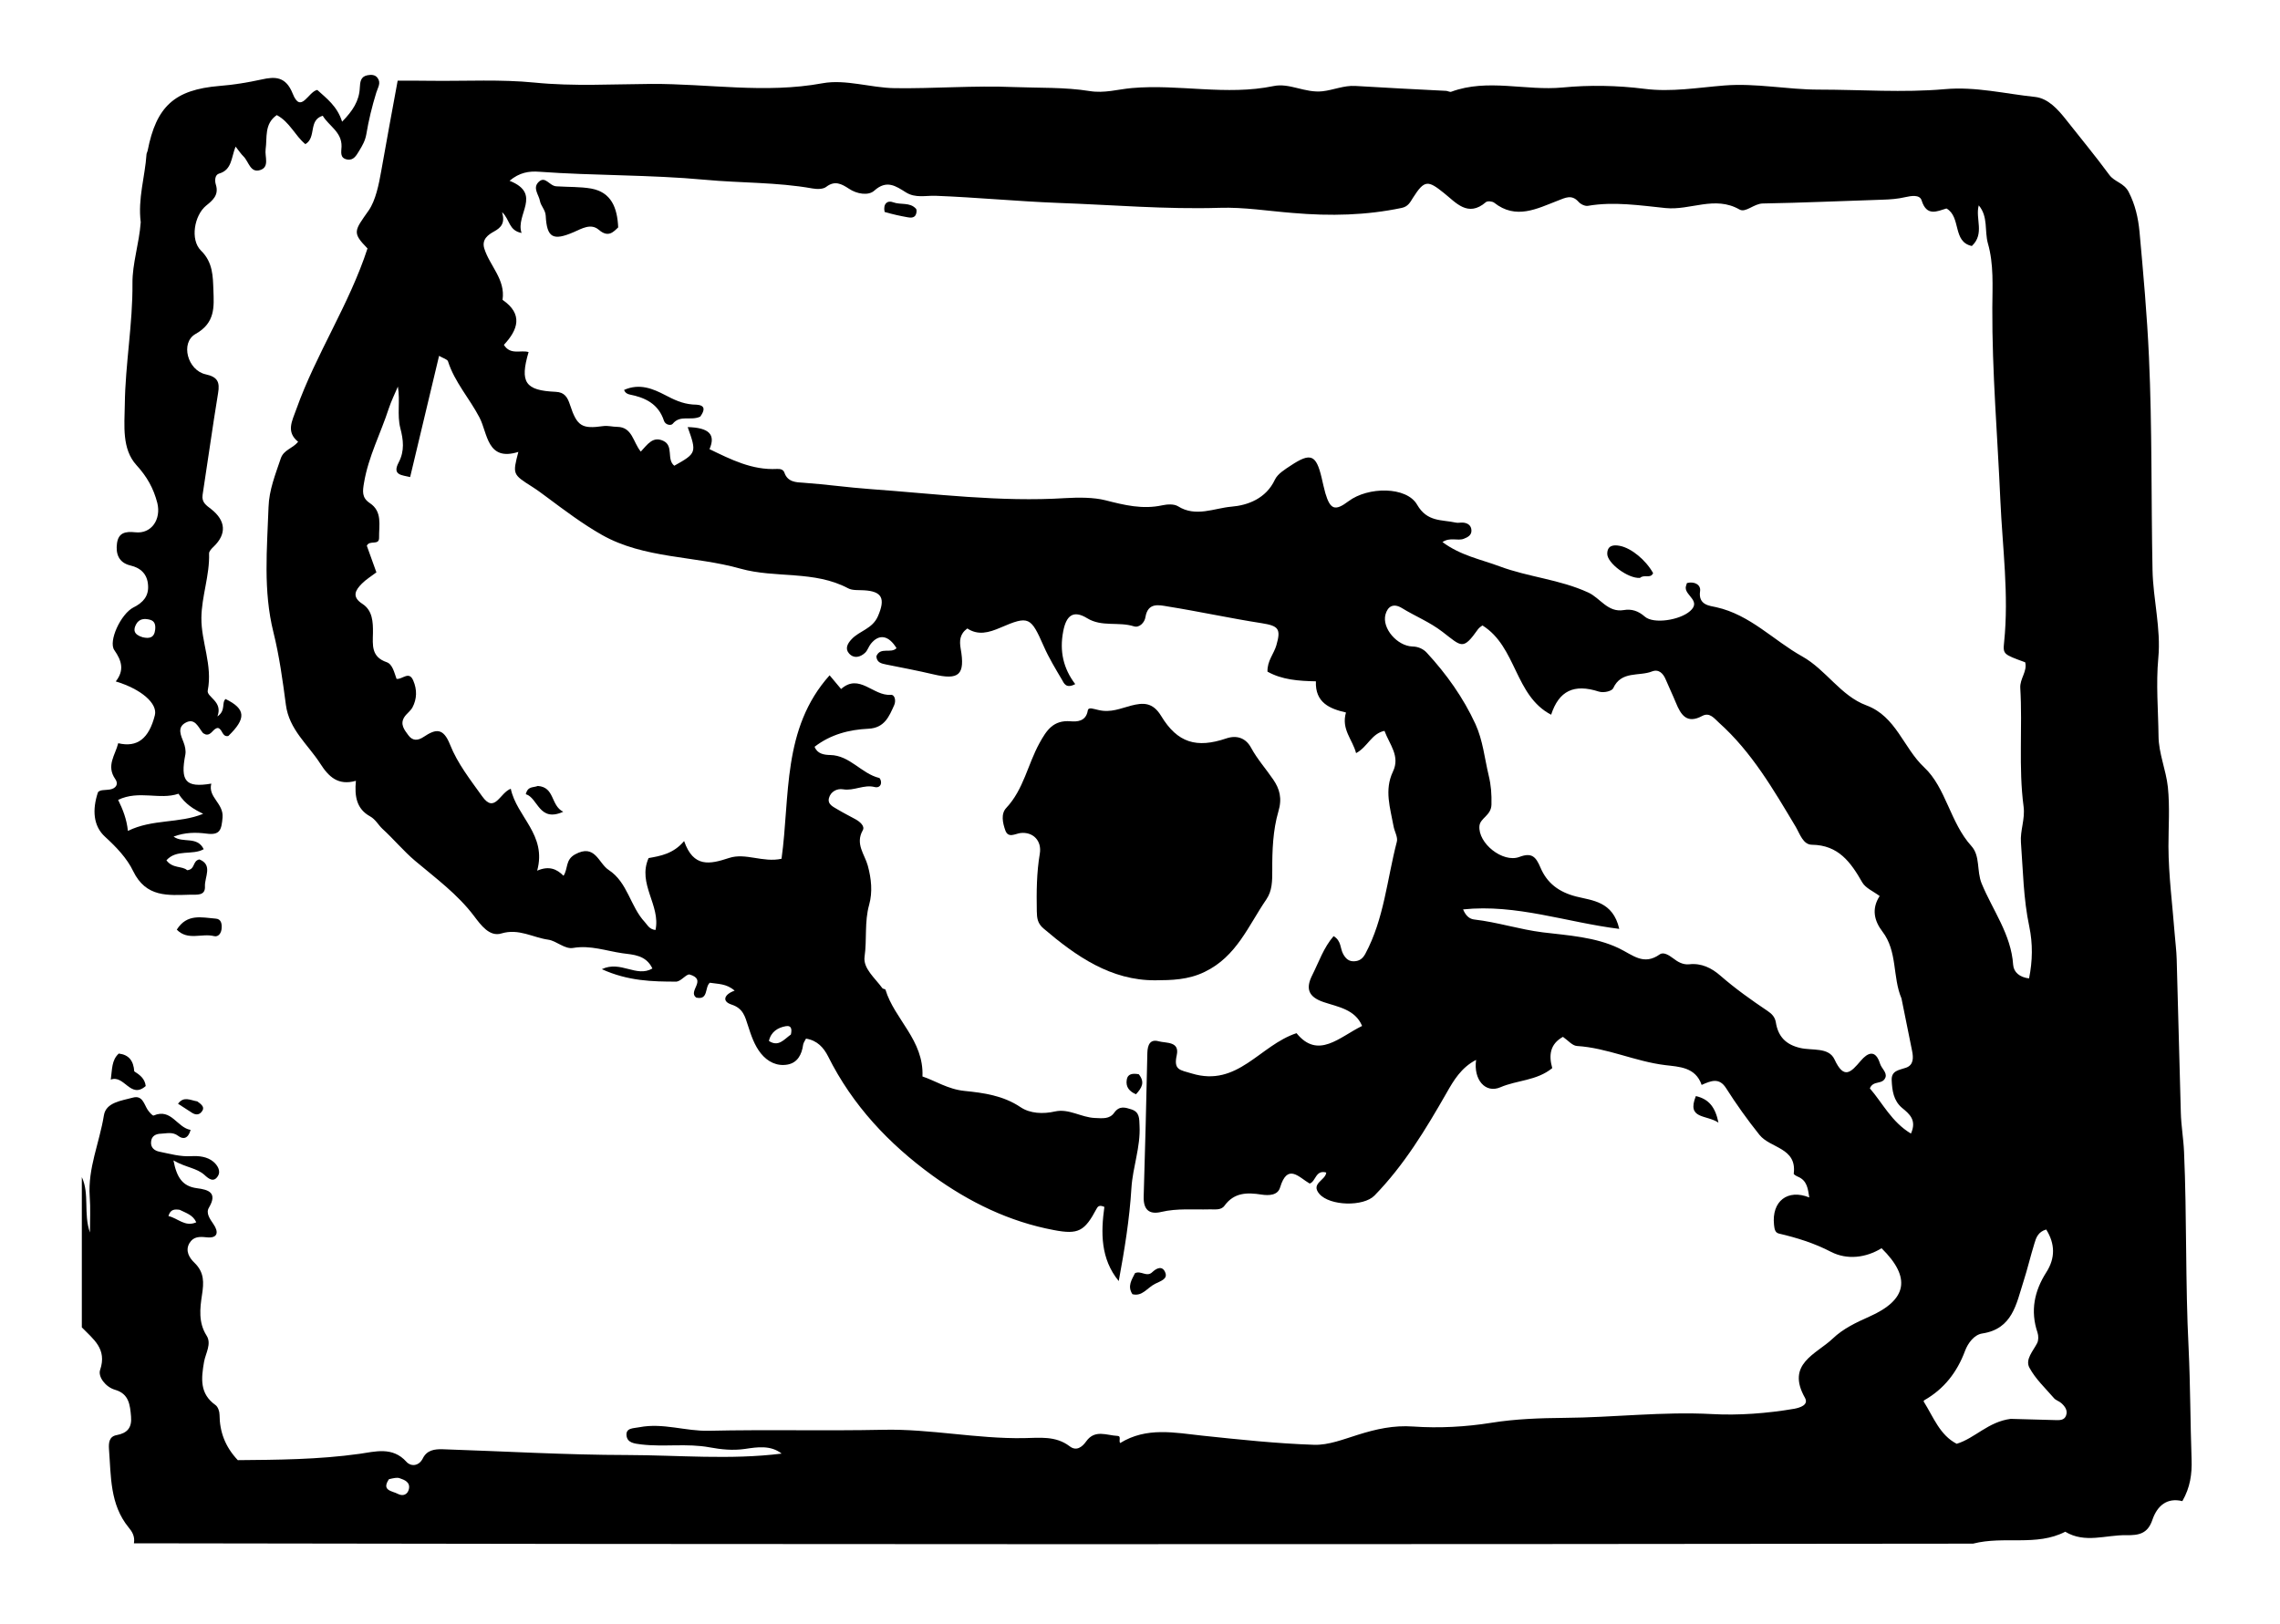 <?xml version="1.0" encoding="UTF-8"?>
<svg xmlns="http://www.w3.org/2000/svg" xmlns:xlink="http://www.w3.org/1999/xlink" width="80px" height="57px" viewBox="0 0 79 57" version="1.1">
<g id="surface1">
<path style=" stroke:none;fill-rule:nonzero;fill:rgb(0%,0%,0%);fill-opacity:1;" d="M 2.371 41.309 C 2.648 41.898 2.422 42.586 2.656 43.254 C 2.656 42.832 2.68 42.41 2.648 41.988 C 2.578 41 2.992 40.094 3.145 39.145 C 3.215 38.684 3.762 38.629 4.16 38.52 C 4.5 38.426 4.551 38.746 4.68 38.945 C 4.734 39.027 4.855 39.164 4.891 39.148 C 5.512 38.879 5.711 39.574 6.188 39.652 C 6.105 39.961 5.926 39.996 5.754 39.863 C 5.555 39.711 5.355 39.777 5.152 39.785 C 4.969 39.789 4.816 39.863 4.801 40.07 C 4.781 40.273 4.918 40.383 5.098 40.418 C 5.465 40.492 5.828 40.598 6.211 40.574 C 6.484 40.559 6.773 40.59 6.988 40.77 C 7.121 40.883 7.262 41.086 7.145 41.273 C 6.996 41.512 6.816 41.363 6.676 41.234 C 6.398 40.984 6.027 40.977 5.586 40.723 C 5.703 41.328 5.906 41.633 6.414 41.699 C 6.805 41.75 7.145 41.848 6.832 42.379 C 6.715 42.57 6.863 42.773 6.988 42.957 C 7.18 43.234 7.148 43.465 6.75 43.422 C 6.5 43.395 6.289 43.391 6.148 43.625 C 5.984 43.902 6.156 44.156 6.32 44.312 C 6.672 44.652 6.656 45.004 6.586 45.453 C 6.516 45.914 6.457 46.41 6.746 46.867 C 6.934 47.156 6.715 47.488 6.66 47.789 C 6.559 48.375 6.5 48.91 7.062 49.309 C 7.148 49.371 7.203 49.531 7.203 49.648 C 7.207 50.242 7.395 50.766 7.844 51.242 C 9.219 51.23 10.668 51.223 12.117 51.02 C 12.652 50.945 13.273 50.754 13.762 51.301 C 13.906 51.465 14.191 51.469 14.336 51.18 C 14.48 50.887 14.75 50.852 15.027 50.859 C 17.191 50.93 19.352 51.059 21.512 51.062 C 23.312 51.066 25.113 51.238 26.926 51.012 C 26.539 50.707 26.062 50.785 25.641 50.848 C 25.211 50.91 24.805 50.867 24.402 50.793 C 23.605 50.645 22.805 50.785 22.004 50.691 C 21.742 50.66 21.516 50.629 21.484 50.387 C 21.449 50.098 21.734 50.129 21.938 50.086 C 22.762 49.926 23.559 50.23 24.367 50.211 C 26.41 50.164 28.457 50.219 30.504 50.176 C 32.133 50.141 33.773 50.496 35.422 50.469 C 35.98 50.461 36.535 50.379 37.031 50.754 C 37.266 50.938 37.469 50.785 37.613 50.582 C 37.918 50.152 38.336 50.375 38.711 50.391 C 38.855 50.395 38.742 50.57 38.805 50.641 C 39.73 50.07 40.711 50.277 41.695 50.383 C 42.996 50.52 44.301 50.66 45.609 50.703 C 46.117 50.719 46.641 50.508 47.145 50.352 C 47.781 50.152 48.395 50.012 49.09 50.062 C 49.996 50.125 50.934 50.074 51.832 49.93 C 52.684 49.793 53.551 49.766 54.387 49.758 C 56.113 49.746 57.832 49.531 59.574 49.625 C 60.496 49.676 61.504 49.602 62.461 49.438 C 62.668 49.398 62.969 49.301 62.832 49.055 C 62.156 47.859 63.227 47.527 63.809 46.973 C 64.168 46.629 64.629 46.41 65.086 46.207 C 66.418 45.617 66.57 44.84 65.52 43.805 C 64.965 44.145 64.309 44.219 63.75 43.934 C 63.156 43.625 62.551 43.438 61.914 43.289 C 61.77 43.254 61.762 43.105 61.746 42.98 C 61.66 42.156 62.223 41.715 62.984 42.023 C 62.934 41.723 62.914 41.43 62.582 41.293 C 62.527 41.27 62.434 41.215 62.438 41.188 C 62.555 40.27 61.613 40.301 61.234 39.824 C 60.812 39.297 60.422 38.75 60.062 38.184 C 59.824 37.812 59.543 37.922 59.207 38.074 C 58.992 37.445 58.414 37.438 57.93 37.379 C 56.871 37.25 55.895 36.773 54.828 36.707 C 54.668 36.695 54.52 36.512 54.34 36.387 C 53.879 36.641 53.84 37.043 53.965 37.484 C 53.418 37.93 52.734 37.902 52.145 38.156 C 51.617 38.383 51.195 37.887 51.293 37.195 C 50.77 37.465 50.504 37.918 50.258 38.352 C 49.523 39.637 48.766 40.891 47.727 41.957 C 47.34 42.352 46.16 42.324 45.793 41.898 C 45.477 41.527 46.012 41.426 46.035 41.148 C 45.656 41.043 45.672 41.465 45.453 41.535 C 45.074 41.316 44.676 40.805 44.414 41.676 C 44.332 41.953 44.016 41.961 43.762 41.922 C 43.262 41.844 42.805 41.844 42.465 42.312 C 42.34 42.484 42.121 42.434 41.938 42.441 C 41.371 42.457 40.809 42.398 40.246 42.531 C 39.82 42.633 39.617 42.449 39.629 41.996 C 39.68 40.316 39.723 38.633 39.758 36.949 C 39.766 36.672 39.852 36.457 40.156 36.543 C 40.418 36.613 40.898 36.539 40.789 37.031 C 40.672 37.559 40.906 37.547 41.316 37.672 C 42.93 38.164 43.695 36.684 44.992 36.258 C 45.75 37.191 46.5 36.391 47.293 36.004 C 47.051 35.422 46.445 35.336 45.945 35.168 C 45.387 34.98 45.312 34.676 45.547 34.215 C 45.777 33.758 45.941 33.258 46.293 32.852 C 46.57 33.016 46.52 33.289 46.629 33.48 C 46.719 33.645 46.832 33.746 47.02 33.734 C 47.195 33.727 47.312 33.645 47.406 33.473 C 48.066 32.242 48.168 30.855 48.512 29.539 C 48.555 29.379 48.426 29.176 48.395 28.988 C 48.281 28.355 48.066 27.727 48.375 27.078 C 48.637 26.535 48.254 26.125 48.078 25.648 C 47.617 25.746 47.492 26.211 47.082 26.43 C 46.957 25.949 46.555 25.598 46.727 25.004 C 46.16 24.875 45.641 24.66 45.672 23.91 C 45.055 23.898 44.48 23.855 43.973 23.57 C 43.961 23.191 44.199 22.945 44.285 22.645 C 44.453 22.066 44.359 21.965 43.777 21.871 C 42.668 21.699 41.566 21.457 40.461 21.281 C 40.16 21.23 39.777 21.137 39.691 21.656 C 39.664 21.844 39.477 22.043 39.285 21.98 C 38.746 21.809 38.16 22.012 37.645 21.695 C 37.16 21.398 36.91 21.598 36.805 22.16 C 36.672 22.852 36.809 23.457 37.227 24.008 C 36.902 24.18 36.832 23.977 36.758 23.848 C 36.535 23.469 36.301 23.086 36.125 22.684 C 35.668 21.648 35.605 21.594 34.602 22.027 C 34.191 22.203 33.82 22.305 33.441 22.055 C 33.168 22.254 33.164 22.496 33.207 22.758 C 33.371 23.684 33.152 23.879 32.246 23.664 C 31.699 23.535 31.145 23.43 30.594 23.32 C 30.422 23.285 30.262 23.25 30.25 23.031 C 30.387 22.688 30.762 22.949 30.957 22.746 C 30.68 22.293 30.344 22.234 30.055 22.594 C 29.977 22.691 29.941 22.828 29.852 22.91 C 29.684 23.066 29.461 23.121 29.293 22.934 C 29.145 22.77 29.23 22.59 29.379 22.434 C 29.656 22.133 30.109 22.074 30.305 21.625 C 30.57 21.012 30.461 20.75 29.809 20.715 C 29.621 20.703 29.41 20.727 29.258 20.645 C 28.066 20.012 26.715 20.301 25.484 19.957 C 23.871 19.5 22.105 19.613 20.617 18.77 C 19.949 18.391 19.309 17.91 18.68 17.441 C 18.512 17.316 18.344 17.191 18.172 17.082 C 17.484 16.645 17.484 16.645 17.688 15.859 C 16.582 16.207 16.613 15.199 16.324 14.652 C 15.977 13.984 15.453 13.414 15.219 12.68 C 15.195 12.609 15.055 12.574 14.906 12.488 C 14.566 13.922 14.234 15.309 13.891 16.742 C 13.617 16.672 13.246 16.684 13.488 16.23 C 13.703 15.82 13.652 15.434 13.547 15.027 C 13.426 14.555 13.547 14.078 13.461 13.566 C 13.352 13.824 13.227 14.074 13.141 14.336 C 12.859 15.207 12.426 16.023 12.273 16.941 C 12.223 17.238 12.188 17.465 12.477 17.656 C 12.926 17.953 12.793 18.438 12.801 18.867 C 12.809 19.16 12.465 18.938 12.371 19.152 C 12.477 19.445 12.59 19.758 12.707 20.086 C 12.523 20.227 12.344 20.332 12.199 20.48 C 11.973 20.707 11.828 20.941 12.215 21.191 C 12.574 21.422 12.59 21.828 12.586 22.211 C 12.578 22.637 12.52 23.051 13.066 23.238 C 13.273 23.309 13.332 23.598 13.414 23.824 C 13.613 23.855 13.852 23.527 14 23.883 C 14.137 24.199 14.133 24.527 13.969 24.832 C 13.898 24.957 13.766 25.043 13.688 25.164 C 13.527 25.414 13.688 25.613 13.824 25.797 C 13.973 26.004 14.156 26 14.367 25.859 C 14.773 25.59 15.047 25.512 15.293 26.137 C 15.551 26.789 16.004 27.367 16.418 27.945 C 16.859 28.566 17.035 27.824 17.422 27.68 C 17.629 28.664 18.695 29.293 18.348 30.555 C 18.766 30.375 19.035 30.496 19.273 30.734 C 19.438 30.477 19.332 30.176 19.676 29.984 C 20.387 29.594 20.496 30.297 20.859 30.531 C 21.527 30.969 21.613 31.812 22.125 32.359 C 22.219 32.461 22.281 32.613 22.5 32.637 C 22.688 31.77 21.855 31.016 22.258 30.113 C 22.672 30.039 23.125 29.965 23.504 29.516 C 23.832 30.457 24.406 30.332 25.082 30.109 C 25.66 29.918 26.27 30.281 26.922 30.137 C 27.227 27.953 26.934 25.566 28.609 23.699 C 28.719 23.828 28.852 23.988 29.012 24.18 C 29.652 23.613 30.141 24.434 30.75 24.383 C 30.906 24.371 30.941 24.602 30.875 24.746 C 30.695 25.148 30.535 25.547 29.969 25.574 C 29.301 25.605 28.648 25.77 28.082 26.207 C 28.176 26.453 28.41 26.492 28.629 26.496 C 29.32 26.508 29.723 27.148 30.348 27.301 C 30.383 27.309 30.418 27.41 30.414 27.465 C 30.41 27.598 30.301 27.648 30.195 27.621 C 29.812 27.52 29.461 27.766 29.078 27.699 C 28.867 27.664 28.645 27.781 28.586 28.008 C 28.527 28.238 28.754 28.32 28.91 28.418 C 29.105 28.535 29.312 28.637 29.516 28.75 C 29.672 28.836 29.855 28.992 29.773 29.137 C 29.5 29.617 29.84 29.98 29.949 30.379 C 30.074 30.84 30.121 31.305 29.996 31.754 C 29.828 32.352 29.922 32.965 29.836 33.574 C 29.777 33.984 30.207 34.328 30.461 34.68 C 30.484 34.707 30.562 34.707 30.57 34.734 C 30.883 35.77 31.922 36.504 31.867 37.777 C 32.309 37.922 32.758 38.227 33.348 38.285 C 34.012 38.352 34.699 38.445 35.309 38.855 C 35.641 39.078 36.094 39.102 36.523 39.004 C 37.008 38.898 37.438 39.215 37.918 39.234 C 38.191 39.246 38.434 39.277 38.594 39.051 C 38.777 38.793 38.984 38.863 39.203 38.934 C 39.492 39.027 39.473 39.266 39.484 39.504 C 39.523 40.25 39.246 40.953 39.199 41.691 C 39.133 42.781 38.957 43.863 38.754 44.957 C 38.113 44.176 38.125 43.254 38.25 42.355 C 38.07 42.273 38.016 42.344 37.977 42.418 C 37.555 43.211 37.336 43.332 36.48 43.168 C 34.914 42.875 33.508 42.188 32.223 41.258 C 30.691 40.145 29.414 38.793 28.555 37.07 C 28.402 36.77 28.18 36.512 27.781 36.449 C 27.746 36.52 27.691 36.59 27.68 36.664 C 27.633 37.008 27.484 37.293 27.137 37.359 C 26.762 37.426 26.438 37.266 26.195 36.965 C 25.969 36.68 25.855 36.336 25.746 35.996 C 25.641 35.676 25.578 35.387 25.168 35.254 C 24.809 35.137 24.922 34.887 25.277 34.766 C 24.988 34.512 24.688 34.535 24.406 34.488 C 24.219 34.645 24.367 35.109 23.926 35.008 C 23.621 34.777 24.34 34.379 23.684 34.195 C 23.547 34.211 23.414 34.418 23.242 34.449 C 22.387 34.449 21.539 34.43 20.617 34.012 C 21.281 33.695 21.824 34.316 22.391 33.988 C 22.168 33.512 21.715 33.504 21.34 33.453 C 20.77 33.371 20.219 33.164 19.613 33.266 C 19.316 33.32 19.031 33.02 18.738 32.977 C 18.195 32.902 17.703 32.574 17.094 32.758 C 16.676 32.887 16.371 32.461 16.137 32.152 C 15.555 31.379 14.789 30.82 14.062 30.207 C 13.66 29.867 13.312 29.445 12.914 29.082 C 12.773 28.949 12.676 28.754 12.484 28.648 C 12.016 28.391 11.934 27.953 11.988 27.402 C 11.359 27.578 11.031 27.258 10.734 26.793 C 10.301 26.121 9.645 25.605 9.531 24.734 C 9.418 23.879 9.301 23.02 9.094 22.188 C 8.73 20.727 8.871 19.262 8.922 17.797 C 8.941 17.191 9.164 16.648 9.352 16.086 C 9.457 15.781 9.762 15.746 9.961 15.504 C 9.527 15.152 9.75 14.777 9.898 14.359 C 10.59 12.418 11.75 10.695 12.395 8.719 C 11.844 8.156 11.934 8.102 12.438 7.383 C 12.68 7.031 12.793 6.477 12.879 5.988 C 13.062 4.941 13.258 3.898 13.453 2.832 C 13.871 2.832 14.281 2.828 14.688 2.836 C 15.875 2.848 17.074 2.781 18.254 2.898 C 19.621 3.035 20.988 2.953 22.344 2.945 C 24.348 2.934 26.344 3.293 28.359 2.922 C 29.168 2.773 30.047 3.082 30.895 3.094 C 32.285 3.113 33.68 2.996 35.066 3.055 C 35.953 3.09 36.855 3.055 37.73 3.195 C 38.254 3.281 38.727 3.133 39.215 3.09 C 40.871 2.945 42.531 3.363 44.188 3.02 C 44.746 2.902 45.289 3.27 45.902 3.203 C 46.289 3.16 46.656 2.992 47.055 3.016 C 48.117 3.082 49.176 3.133 50.238 3.188 C 50.301 3.191 50.371 3.238 50.422 3.219 C 51.703 2.746 53.027 3.195 54.336 3.07 C 55.258 2.98 56.246 2.996 57.199 3.117 C 58.141 3.238 59.07 3.074 60.004 3 C 61.113 2.91 62.207 3.145 63.316 3.145 C 64.789 3.145 66.27 3.258 67.738 3.129 C 68.82 3.031 69.859 3.293 70.91 3.402 C 71.363 3.453 71.707 3.836 71.996 4.203 C 72.5 4.844 73.023 5.473 73.508 6.133 C 73.695 6.391 74.023 6.41 74.191 6.738 C 74.422 7.188 74.523 7.645 74.57 8.125 C 74.703 9.59 74.836 11.055 74.902 12.527 C 75.016 15.02 74.977 17.512 75.027 20.004 C 75.047 21.031 75.328 22.062 75.23 23.09 C 75.145 24.012 75.227 24.918 75.238 25.832 C 75.242 26.438 75.5 27.012 75.566 27.625 C 75.637 28.324 75.586 29.008 75.586 29.703 C 75.59 30.727 75.727 31.754 75.805 32.777 C 75.828 33.074 75.867 33.367 75.875 33.66 C 75.926 35.453 75.969 37.246 76.02 39.039 C 76.031 39.504 76.113 39.957 76.133 40.422 C 76.234 42.715 76.176 45.012 76.293 47.305 C 76.355 48.613 76.352 49.918 76.398 51.227 C 76.414 51.723 76.352 52.195 76.074 52.68 C 75.535 52.547 75.188 52.844 75.02 53.344 C 74.855 53.824 74.547 53.883 74.102 53.875 C 73.387 53.863 72.66 54.172 71.965 53.754 C 70.949 54.277 69.824 53.891 68.73 54.172 C 47.207 54.199 25.727 54.199 4.199 54.16 C 4.242 53.91 4.129 53.742 4.012 53.602 C 3.352 52.793 3.398 51.809 3.324 50.855 C 3.309 50.633 3.328 50.41 3.594 50.363 C 3.965 50.293 4.133 50.105 4.098 49.711 C 4.062 49.293 4.023 48.914 3.539 48.773 C 3.199 48.676 2.934 48.312 3.012 48.078 C 3.266 47.332 2.77 46.996 2.371 46.582 C 2.371 44.844 2.371 43.105 2.371 41.309 M 44.852 7.473 C 44 7.406 43.145 7.266 42.297 7.293 C 40.402 7.352 38.52 7.188 36.629 7.121 C 35.199 7.066 33.766 6.926 32.328 6.871 C 31.98 6.859 31.621 6.961 31.285 6.75 C 30.934 6.531 30.613 6.297 30.176 6.691 C 29.973 6.875 29.566 6.812 29.285 6.621 C 29.027 6.453 28.793 6.324 28.488 6.559 C 28.375 6.645 28.16 6.641 28.004 6.613 C 26.762 6.391 25.496 6.426 24.242 6.309 C 22.312 6.129 20.359 6.168 18.418 6.027 C 18.062 6 17.73 6.051 17.379 6.344 C 18.539 6.805 17.574 7.535 17.801 8.176 C 17.34 8.086 17.398 7.707 17.117 7.445 C 17.227 7.828 17.086 7.984 16.84 8.121 C 16.633 8.234 16.395 8.398 16.492 8.719 C 16.68 9.328 17.242 9.805 17.133 10.523 C 17.863 11.023 17.676 11.574 17.18 12.102 C 17.41 12.473 17.77 12.273 18.047 12.355 C 17.734 13.418 17.926 13.703 18.992 13.75 C 19.312 13.762 19.414 13.945 19.5 14.207 C 19.746 14.961 19.918 15.059 20.668 14.953 C 20.828 14.93 20.996 14.98 21.16 14.98 C 21.691 14.988 21.711 15.52 21.984 15.848 C 22.219 15.598 22.406 15.297 22.777 15.473 C 23.148 15.648 22.879 16.125 23.16 16.344 C 23.941 15.906 23.949 15.883 23.629 14.988 C 24.383 15.008 24.617 15.25 24.395 15.762 C 25.145 16.125 25.891 16.504 26.762 16.457 C 26.863 16.453 26.98 16.465 27.023 16.586 C 27.137 16.922 27.438 16.926 27.691 16.941 C 28.477 16.996 29.262 17.109 30.039 17.164 C 32.316 17.328 34.594 17.625 36.891 17.48 C 37.355 17.453 37.875 17.453 38.281 17.555 C 38.957 17.727 39.586 17.883 40.277 17.734 C 40.453 17.695 40.691 17.68 40.832 17.766 C 41.457 18.16 42.105 17.832 42.707 17.781 C 43.277 17.734 43.922 17.5 44.234 16.832 C 44.332 16.625 44.586 16.473 44.793 16.336 C 45.488 15.875 45.68 15.957 45.871 16.758 C 45.914 16.941 45.953 17.129 46.004 17.309 C 46.176 17.887 46.344 17.945 46.816 17.59 C 47.5 17.074 48.852 17.066 49.223 17.711 C 49.578 18.328 50.09 18.23 50.582 18.34 C 50.66 18.359 50.75 18.332 50.832 18.34 C 50.996 18.352 51.121 18.438 51.129 18.605 C 51.141 18.781 51 18.855 50.855 18.91 C 50.641 18.988 50.379 18.844 50.113 19.023 C 50.754 19.5 51.461 19.629 52.117 19.875 C 53.133 20.254 54.223 20.332 55.227 20.793 C 55.648 20.984 55.91 21.504 56.473 21.41 C 56.742 21.363 56.98 21.434 57.215 21.641 C 57.52 21.906 58.438 21.766 58.801 21.445 C 59.195 21.098 58.648 20.91 58.648 20.629 C 58.648 20.574 58.676 20.516 58.691 20.461 C 58.961 20.391 59.184 20.527 59.152 20.742 C 59.078 21.238 59.492 21.258 59.719 21.309 C 60.91 21.574 61.727 22.473 62.734 23.035 C 63.578 23.508 64.082 24.418 64.988 24.754 C 66.031 25.141 66.285 26.246 67.016 26.93 C 67.781 27.645 67.926 28.871 68.672 29.691 C 68.988 30.039 68.852 30.566 69.031 31.004 C 69.418 31.945 70.066 32.789 70.137 33.859 C 70.156 34.117 70.363 34.297 70.695 34.336 C 70.82 33.719 70.828 33.117 70.703 32.516 C 70.496 31.543 70.484 30.551 70.41 29.562 C 70.379 29.148 70.559 28.75 70.504 28.312 C 70.32 26.93 70.469 25.531 70.387 24.145 C 70.367 23.816 70.641 23.562 70.559 23.242 C 69.789 22.961 69.777 22.961 69.82 22.535 C 69.992 20.871 69.762 19.215 69.688 17.559 C 69.59 15.305 69.395 13.059 69.406 10.801 C 69.41 10.039 69.461 9.27 69.25 8.539 C 69.129 8.102 69.266 7.602 68.93 7.207 C 68.801 7.672 69.148 8.199 68.688 8.633 C 68 8.488 68.32 7.613 67.797 7.316 C 67.469 7.414 67.105 7.609 66.926 7.035 C 66.859 6.816 66.551 6.875 66.355 6.918 C 66.09 6.98 65.824 7 65.551 7.008 C 64.152 7.051 62.754 7.117 61.352 7.141 C 61.039 7.145 60.754 7.477 60.535 7.352 C 59.668 6.855 58.809 7.391 57.938 7.301 C 57.051 7.211 56.129 7.066 55.219 7.223 C 55.117 7.242 54.961 7.168 54.887 7.082 C 54.645 6.812 54.422 6.941 54.156 7.043 C 53.426 7.324 52.691 7.719 51.926 7.113 C 51.859 7.062 51.691 7.047 51.637 7.094 C 51.004 7.641 50.582 7.105 50.168 6.777 C 49.602 6.32 49.48 6.309 49.078 6.941 C 48.977 7.102 48.906 7.25 48.68 7.297 C 47.445 7.555 46.203 7.59 44.852 7.473 M 66.219 35.039 C 65.898 34.285 66.086 33.387 65.547 32.688 C 65.27 32.324 65.156 31.902 65.453 31.445 C 65.227 31.277 64.961 31.168 64.844 30.969 C 64.438 30.258 64.008 29.656 63.074 29.645 C 62.766 29.641 62.656 29.27 62.508 29.016 C 61.727 27.711 60.965 26.391 59.816 25.363 C 59.648 25.211 59.488 24.984 59.227 25.125 C 58.684 25.418 58.477 25.086 58.301 24.656 C 58.191 24.387 58.062 24.121 57.949 23.852 C 57.859 23.633 57.703 23.473 57.469 23.562 C 57.012 23.746 56.387 23.527 56.102 24.156 C 56.059 24.246 55.789 24.328 55.598 24.27 C 54.727 23.988 54.199 24.242 53.926 25.082 C 52.641 24.414 52.719 22.699 51.516 21.949 C 51.484 21.973 51.41 22.016 51.363 22.078 C 50.828 22.832 50.793 22.695 50.117 22.176 C 49.66 21.824 49.16 21.629 48.691 21.34 C 48.383 21.152 48.188 21.289 48.113 21.566 C 47.984 22.051 48.527 22.672 49.062 22.688 C 49.262 22.691 49.441 22.773 49.566 22.91 C 50.254 23.656 50.844 24.484 51.27 25.41 C 51.531 25.98 51.59 26.609 51.734 27.211 C 51.82 27.566 51.84 27.875 51.832 28.234 C 51.824 28.621 51.438 28.703 51.41 28.984 C 51.355 29.594 52.23 30.289 52.809 30.074 C 53.25 29.906 53.391 30.07 53.551 30.445 C 53.781 30.992 54.195 31.305 54.801 31.461 C 55.363 31.605 56.094 31.625 56.316 32.598 C 54.461 32.367 52.711 31.719 50.836 31.914 C 50.953 32.191 51.102 32.254 51.238 32.27 C 52.043 32.363 52.816 32.617 53.629 32.719 C 54.531 32.828 55.477 32.883 56.301 33.277 C 56.797 33.516 57.168 33.895 57.738 33.492 C 57.871 33.398 58.062 33.523 58.199 33.625 C 58.371 33.758 58.551 33.863 58.773 33.84 C 59.199 33.793 59.555 33.969 59.863 34.238 C 60.387 34.695 60.949 35.094 61.523 35.48 C 61.668 35.578 61.777 35.688 61.809 35.871 C 61.887 36.375 62.16 36.66 62.668 36.777 C 63.082 36.875 63.664 36.742 63.867 37.176 C 64.203 37.902 64.445 37.629 64.789 37.227 C 65.031 36.941 65.305 36.816 65.465 37.324 C 65.52 37.5 65.707 37.625 65.66 37.801 C 65.559 38.086 65.23 37.895 65.109 38.195 C 65.555 38.707 65.871 39.375 66.551 39.781 C 66.762 39.309 66.5 39.094 66.238 38.879 C 65.938 38.625 65.891 38.27 65.875 37.91 C 65.859 37.566 66.137 37.555 66.379 37.469 C 66.645 37.375 66.641 37.121 66.59 36.875 C 66.473 36.301 66.359 35.723 66.219 35.039 M 70.051 49.793 C 70.57 49.809 71.094 49.824 71.613 49.836 C 71.762 49.84 71.93 49.848 71.992 49.68 C 72.062 49.496 71.953 49.352 71.824 49.238 C 71.746 49.168 71.629 49.141 71.566 49.062 C 71.266 48.715 70.918 48.391 70.707 47.996 C 70.551 47.707 70.84 47.41 70.98 47.133 C 71.031 47.031 71.027 46.875 70.992 46.766 C 70.734 46.004 70.879 45.309 71.301 44.648 C 71.621 44.148 71.609 43.648 71.297 43.148 C 71.016 43.227 70.941 43.434 70.883 43.637 C 70.746 44.078 70.641 44.531 70.5 44.969 C 70.246 45.758 70.117 46.637 69.051 46.797 C 68.77 46.84 68.551 47.133 68.449 47.406 C 68.168 48.16 67.711 48.746 67.016 49.141 C 66.992 49.156 66.992 49.215 67 49.188 C 67.348 49.746 67.566 50.363 68.156 50.668 C 68.797 50.473 69.258 49.895 70.051 49.793 M 13.148 51.91 C 12.871 52.316 13.266 52.32 13.461 52.426 C 13.641 52.52 13.805 52.449 13.848 52.254 C 13.898 52.012 13.695 51.934 13.52 51.875 C 13.43 51.844 13.32 51.871 13.148 51.91 M 27.25 36.305 C 27.285 36.148 27.289 35.977 27.074 36.012 C 26.793 36.062 26.551 36.207 26.48 36.531 C 26.816 36.75 27 36.484 27.25 36.305 M 5.805 42.457 C 5.641 42.434 5.48 42.426 5.41 42.676 C 5.742 42.75 5.992 43.07 6.387 42.895 C 6.27 42.641 6.059 42.582 5.805 42.457 Z M 5.805 42.457 "/>
<path style=" stroke:none;fill-rule:nonzero;fill:rgb(0%,0%,0%);fill-opacity:1;" d="M 4.438 7.801 C 4.332 6.965 4.59 6.195 4.641 5.41 C 4.645 5.371 4.672 5.332 4.68 5.289 C 4.984 3.738 5.617 3.148 7.199 3.016 C 7.703 2.977 8.191 2.895 8.68 2.789 C 9.148 2.684 9.527 2.676 9.77 3.285 C 10.059 4.016 10.316 3.211 10.633 3.156 C 10.957 3.453 11.332 3.723 11.504 4.27 C 11.875 3.891 12.105 3.543 12.125 3.078 C 12.137 2.883 12.148 2.688 12.391 2.641 C 12.52 2.617 12.656 2.617 12.742 2.727 C 12.883 2.91 12.758 3.066 12.703 3.25 C 12.555 3.73 12.434 4.223 12.352 4.719 C 12.312 4.941 12.215 5.109 12.105 5.289 C 12.004 5.453 11.91 5.637 11.684 5.598 C 11.41 5.547 11.48 5.324 11.484 5.141 C 11.496 4.629 11.039 4.422 10.824 4.062 C 10.309 4.215 10.613 4.824 10.215 5.059 C 9.852 4.762 9.664 4.277 9.211 4.039 C 8.766 4.348 8.879 4.824 8.82 5.242 C 8.785 5.496 8.969 5.863 8.625 5.969 C 8.281 6.078 8.227 5.668 8.043 5.488 C 7.957 5.406 7.891 5.301 7.766 5.145 C 7.613 5.523 7.641 5.961 7.191 6.09 C 7.035 6.133 7.031 6.344 7.074 6.48 C 7.188 6.848 6.961 7.031 6.73 7.219 C 6.32 7.555 6.164 8.41 6.551 8.793 C 6.973 9.207 6.969 9.695 6.988 10.184 C 7.008 10.766 7.059 11.328 6.363 11.719 C 5.816 12.027 6.082 13 6.719 13.137 C 7.133 13.227 7.219 13.406 7.152 13.797 C 6.957 14.984 6.793 16.176 6.609 17.363 C 6.566 17.633 6.746 17.738 6.91 17.867 C 7.426 18.273 7.457 18.738 7 19.18 C 6.93 19.246 6.832 19.344 6.836 19.426 C 6.859 20.195 6.574 20.926 6.566 21.684 C 6.559 22.531 6.965 23.344 6.789 24.234 C 6.746 24.465 7.332 24.613 7.129 25.141 C 7.434 24.934 7.266 24.664 7.414 24.531 C 8.125 24.879 8.148 25.211 7.512 25.828 C 7.289 25.875 7.312 25.586 7.148 25.547 C 6.973 25.555 6.926 25.812 6.723 25.777 C 6.688 25.758 6.641 25.746 6.617 25.719 C 6.453 25.516 6.336 25.172 5.996 25.371 C 5.715 25.535 5.844 25.805 5.941 26.051 C 5.992 26.18 6.027 26.344 6.004 26.477 C 5.82 27.414 6.012 27.652 6.914 27.5 C 6.789 27.98 7.352 28.188 7.309 28.691 C 7.27 29.117 7.227 29.32 6.742 29.254 C 6.379 29.207 5.992 29.207 5.59 29.359 C 5.918 29.602 6.414 29.328 6.648 29.801 C 6.25 30.027 5.695 29.789 5.34 30.191 C 5.555 30.488 5.902 30.383 6.066 30.539 C 6.359 30.512 6.246 30.211 6.496 30.16 C 6.977 30.352 6.676 30.785 6.691 31.102 C 6.711 31.441 6.414 31.395 6.184 31.398 C 5.395 31.418 4.625 31.504 4.172 30.57 C 3.957 30.121 3.582 29.727 3.188 29.367 C 2.766 28.984 2.734 28.41 2.938 27.801 C 3.016 27.707 3.191 27.734 3.352 27.707 C 3.57 27.672 3.668 27.516 3.547 27.344 C 3.215 26.871 3.547 26.496 3.648 26.082 C 4.32 26.242 4.727 25.918 4.934 25.098 C 5.035 24.691 4.461 24.184 3.562 23.914 C 3.863 23.531 3.781 23.199 3.512 22.816 C 3.293 22.508 3.738 21.543 4.184 21.316 C 4.527 21.145 4.723 20.914 4.695 20.539 C 4.672 20.156 4.445 19.93 4.074 19.844 C 3.664 19.746 3.555 19.434 3.605 19.066 C 3.656 18.699 3.891 18.641 4.25 18.68 C 4.816 18.742 5.16 18.223 5.02 17.652 C 4.887 17.137 4.66 16.73 4.285 16.32 C 3.773 15.754 3.867 14.938 3.879 14.203 C 3.895 12.777 4.16 11.371 4.148 9.938 C 4.141 9.254 4.383 8.547 4.438 7.801 M 5.762 27.855 C 5.098 28.082 4.379 27.719 3.645 28.07 C 3.809 28.406 3.945 28.742 3.988 29.16 C 4.848 28.734 5.785 28.906 6.629 28.559 C 6.293 28.395 6.004 28.227 5.762 27.855 M 4.504 22.363 C 4.738 22.418 4.914 22.387 4.945 22.094 C 4.961 21.934 4.934 21.797 4.766 21.75 C 4.574 21.699 4.387 21.707 4.277 21.906 C 4.176 22.094 4.18 22.266 4.504 22.363 Z M 4.504 22.363 "/>
<path style=" stroke:none;fill-rule:nonzero;fill:rgb(0%,0%,0%);fill-opacity:1;" d="M 38.047 24.918 C 38.48 25.02 38.828 24.855 39.191 24.762 C 39.609 24.656 39.945 24.637 40.242 25.125 C 40.816 26.074 41.488 26.266 42.527 25.914 C 42.906 25.785 43.215 25.91 43.391 26.23 C 43.613 26.641 43.918 26.98 44.176 27.359 C 44.395 27.68 44.496 28.012 44.355 28.48 C 44.164 29.133 44.137 29.852 44.141 30.539 C 44.141 30.914 44.141 31.258 43.934 31.562 C 43.301 32.484 42.895 33.562 41.773 34.105 C 41.188 34.391 40.598 34.398 40.035 34.402 C 38.477 34.41 37.258 33.559 36.113 32.582 C 35.906 32.406 35.883 32.223 35.879 31.977 C 35.867 31.301 35.871 30.633 35.984 29.961 C 36.062 29.5 35.742 29.184 35.305 29.234 C 35.109 29.262 34.875 29.426 34.773 29.137 C 34.684 28.883 34.609 28.559 34.812 28.348 C 35.418 27.699 35.562 26.824 35.973 26.078 C 36.223 25.625 36.457 25.266 37.059 25.312 C 37.281 25.332 37.605 25.324 37.668 24.934 C 37.691 24.797 37.887 24.887 38.047 24.918 Z M 38.047 24.918 "/>
<path style=" stroke:none;fill-rule:nonzero;fill:rgb(0%,0%,0%);fill-opacity:1;" d="M 4.211 37.598 C 4.418 37.73 4.582 37.855 4.613 38.113 C 4.078 38.582 3.863 37.707 3.387 37.887 C 3.438 37.52 3.414 37.203 3.668 36.973 C 4.027 37.016 4.184 37.23 4.211 37.598 Z M 4.211 37.598 "/>
<path style=" stroke:none;fill-rule:nonzero;fill:rgb(0%,0%,0%);fill-opacity:1;" d="M 5.703 32.625 C 6.062 32.051 6.582 32.199 7.07 32.238 C 7.254 32.25 7.289 32.41 7.277 32.57 C 7.27 32.742 7.164 32.891 7.012 32.852 C 6.578 32.742 6.094 33.023 5.703 32.625 Z M 5.703 32.625 "/>
<path style=" stroke:none;fill-rule:nonzero;fill:rgb(0%,0%,0%);fill-opacity:1;" d="M 18.371 27.582 C 18.973 27.625 18.816 28.266 19.262 28.488 C 18.406 28.871 18.383 28 17.949 27.871 C 18.02 27.582 18.203 27.648 18.371 27.582 Z M 18.371 27.582 "/>
<path style=" stroke:none;fill-rule:nonzero;fill:rgb(0%,0%,0%);fill-opacity:1;" d="M 40.035 45.051 C 39.746 45.195 39.582 45.508 39.234 45.418 C 39.047 45.133 39.215 44.906 39.324 44.68 C 39.535 44.578 39.738 44.832 39.93 44.645 C 40.078 44.504 40.281 44.406 40.383 44.648 C 40.484 44.883 40.238 44.949 40.035 45.051 Z M 40.035 45.051 "/>
<path style=" stroke:none;fill-rule:nonzero;fill:rgb(0%,0%,0%);fill-opacity:1;" d="M 59.004 38.465 C 59.457 38.57 59.684 38.848 59.797 39.398 C 59.371 39.109 58.672 39.289 59.004 38.465 Z M 59.004 38.465 "/>
<path style=" stroke:none;fill-rule:nonzero;fill:rgb(0%,0%,0%);fill-opacity:1;" d="M 6.422 38.652 C 6.586 38.766 6.707 38.871 6.566 39.027 C 6.473 39.137 6.348 39.125 6.23 39.047 C 6.078 38.949 5.926 38.852 5.746 38.734 C 5.949 38.461 6.172 38.609 6.422 38.652 Z M 6.422 38.652 "/>
<path style=" stroke:none;fill-rule:nonzero;fill:rgb(0%,0%,0%);fill-opacity:1;" d="M 39.457 37.699 C 39.684 37.98 39.562 38.18 39.359 38.402 C 39.133 38.305 38.992 38.152 39.035 37.891 C 39.066 37.684 39.238 37.66 39.457 37.699 Z M 39.457 37.699 "/>
<path style=" stroke:none;fill-rule:nonzero;fill:rgb(0%,0%,0%);fill-opacity:1;" d="M 19.031 6.539 C 19.469 6.566 19.863 6.551 20.242 6.617 C 20.949 6.746 21.16 7.289 21.191 7.98 C 21.02 8.141 20.844 8.352 20.508 8.062 C 20.23 7.828 19.914 8.023 19.633 8.145 C 18.902 8.461 18.688 8.344 18.648 7.57 C 18.637 7.363 18.477 7.23 18.445 7.051 C 18.406 6.836 18.188 6.609 18.387 6.398 C 18.633 6.141 18.773 6.535 19.031 6.539 Z M 19.031 6.539 "/>
<path style=" stroke:none;fill-rule:nonzero;fill:rgb(0%,0%,0%);fill-opacity:1;" d="M 24.07 14.621 C 23.742 14.777 23.367 14.547 23.105 14.871 C 23.047 14.945 22.848 14.918 22.797 14.766 C 22.605 14.176 22.145 13.953 21.59 13.844 C 21.512 13.828 21.434 13.785 21.398 13.684 C 21.949 13.438 22.426 13.652 22.828 13.859 C 23.148 14.027 23.434 14.164 23.797 14.195 C 23.941 14.207 24.398 14.164 24.07 14.621 Z M 24.07 14.621 "/>
<path style=" stroke:none;fill-rule:nonzero;fill:rgb(0%,0%,0%);fill-opacity:1;" d="M 57.043 20.281 C 56.621 20.309 55.891 19.758 55.895 19.434 C 55.895 19.145 56.105 19.109 56.336 19.156 C 56.742 19.234 57.25 19.656 57.504 20.113 C 57.414 20.32 57.191 20.145 57.043 20.281 Z M 57.043 20.281 "/>
<path style=" stroke:none;fill-rule:nonzero;fill:rgb(0%,0%,0%);fill-opacity:1;" d="M 30.539 7.438 C 30.477 7.145 30.645 7.023 30.836 7.098 C 31.102 7.199 31.43 7.086 31.641 7.328 C 31.676 7.367 31.66 7.492 31.625 7.551 C 31.566 7.648 31.449 7.645 31.348 7.625 C 31.086 7.578 30.828 7.523 30.539 7.438 Z M 30.539 7.438 "/>
</g>
</svg>
